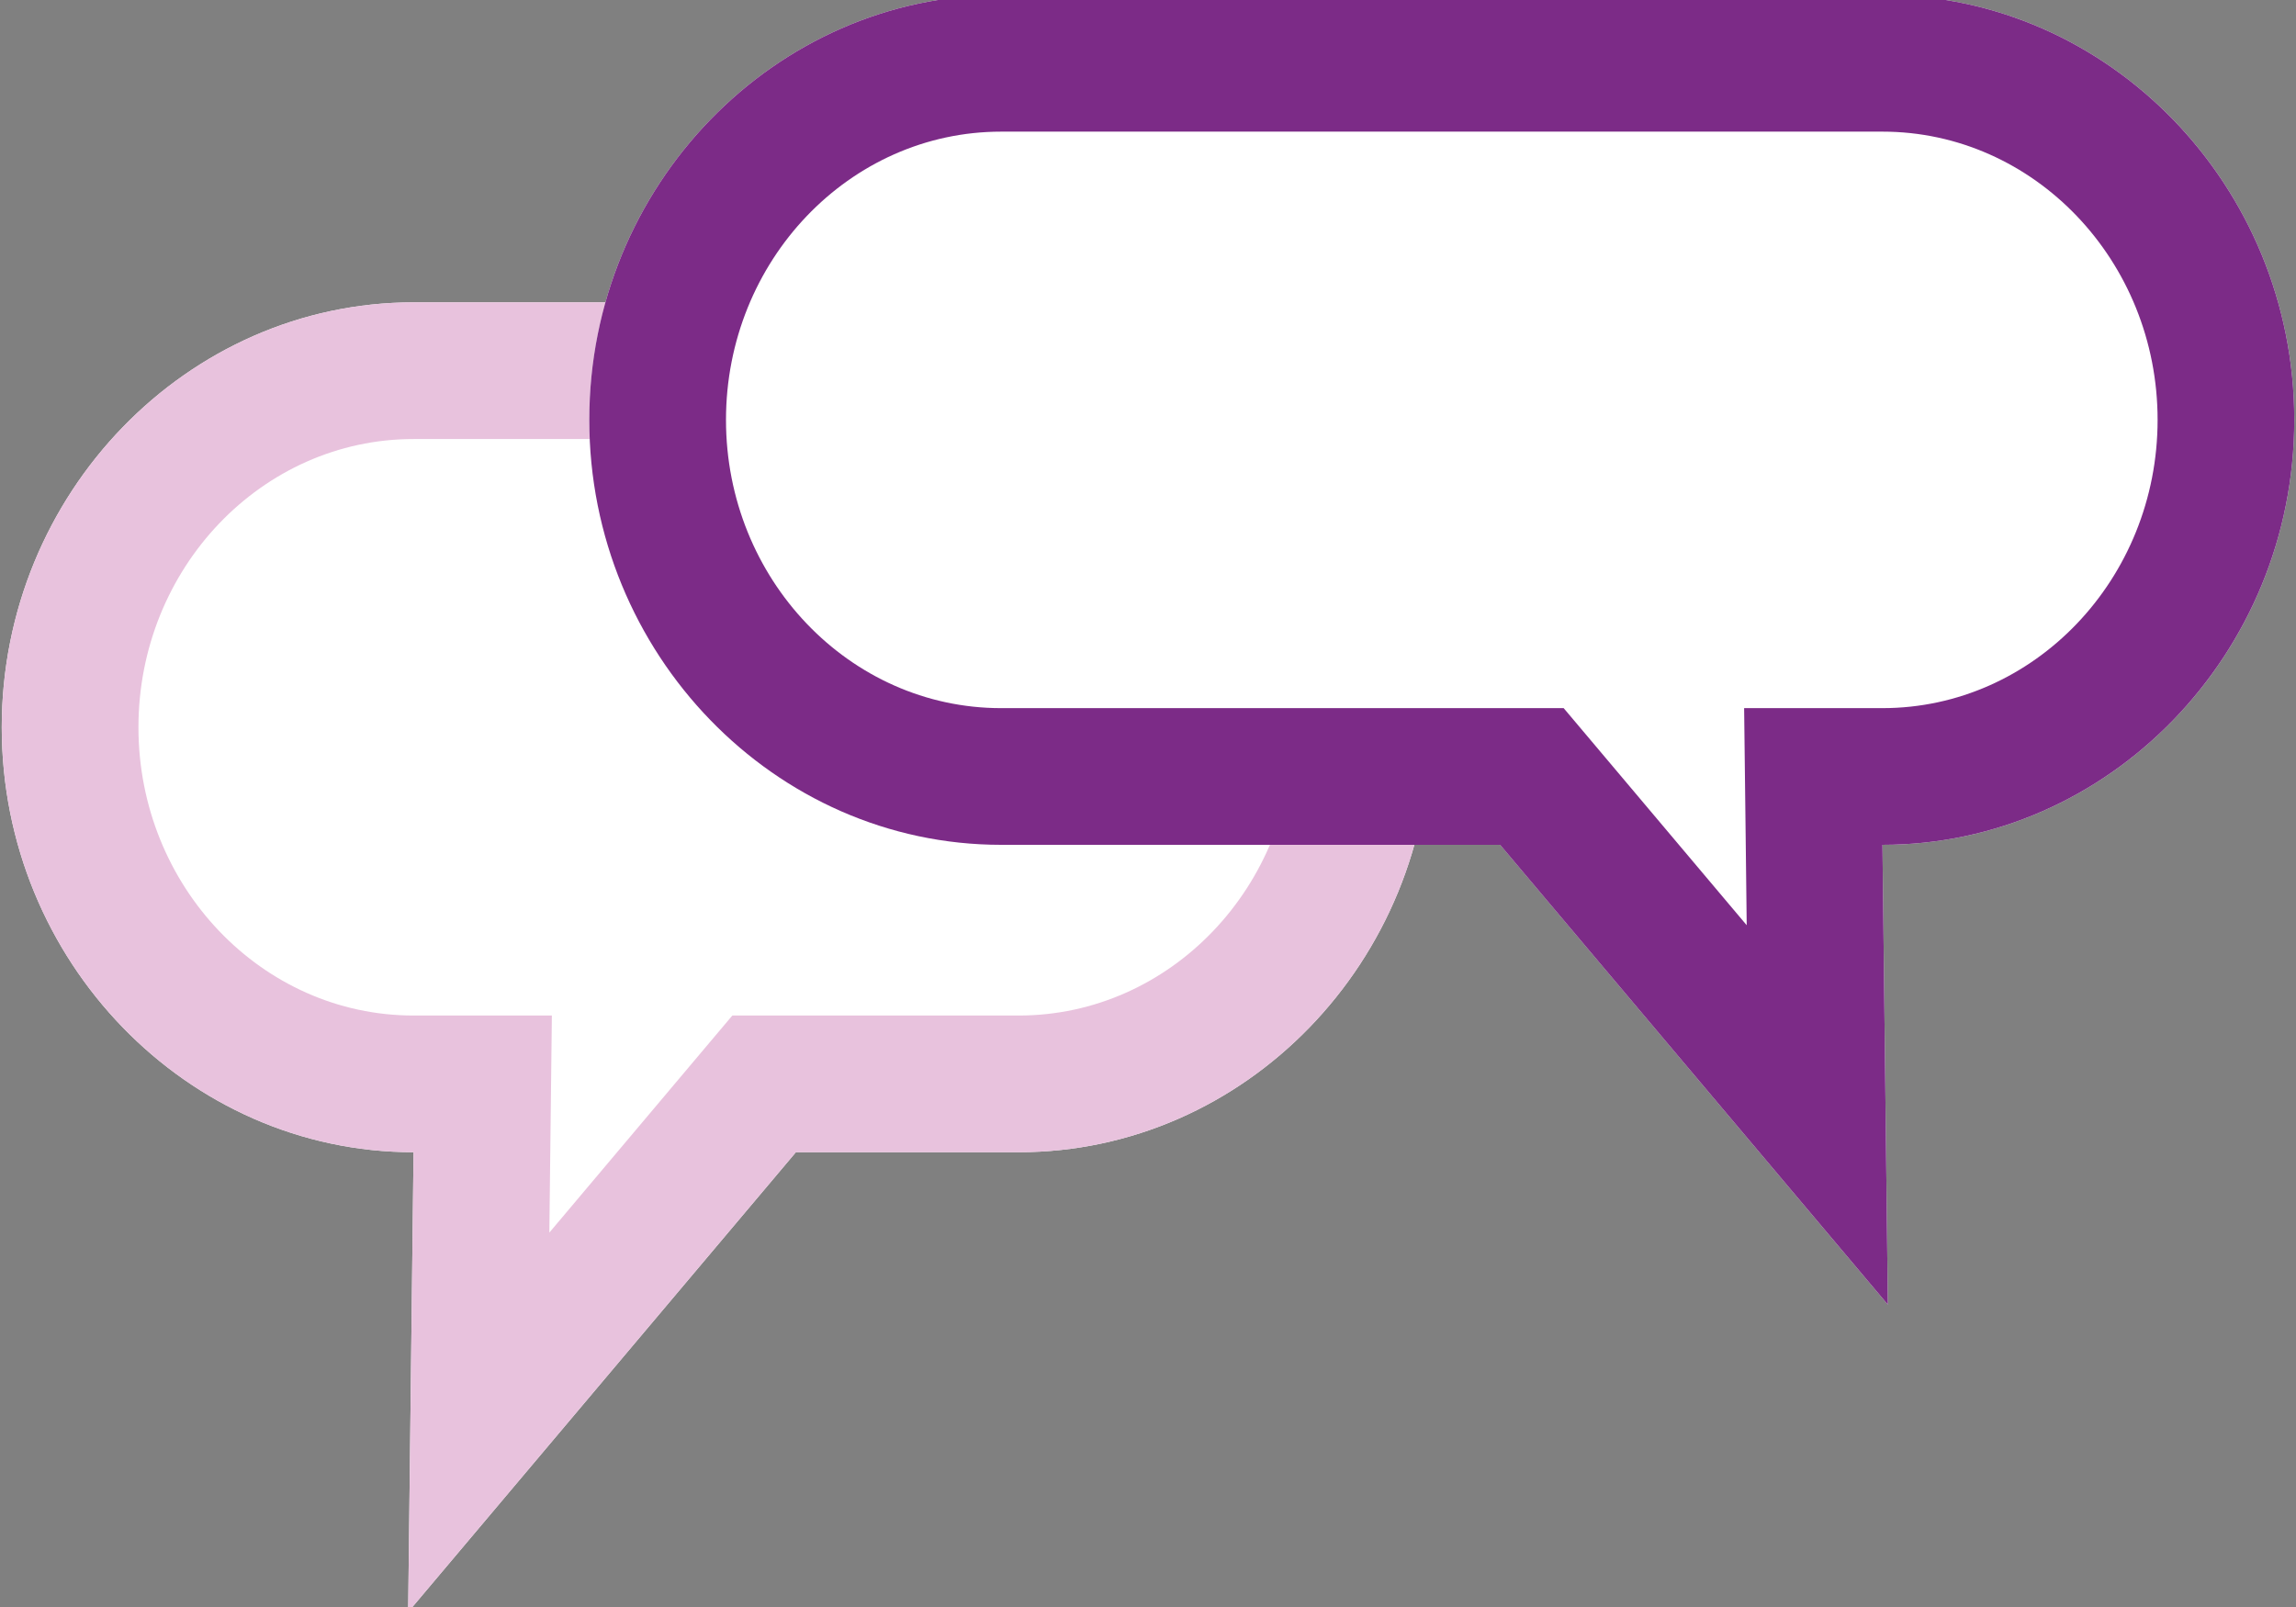 <?xml version="1.0" encoding="UTF-8"?>
<svg id="Calque_1" xmlns="http://www.w3.org/2000/svg" width="50" height="35" version="1.1" xmlns:xlink="http://www.w3.org/1999/xlink" viewBox="0 0 50 35">
  <rect x="0" y="0" width="50" height="35" fill="#808080" stroke="none"/>
  <!-- Generator: Adobe Illustrator 29.7.1, SVG Export Plug-In . SVG Version: 2.1.1 Build 8)  -->
  <defs>
    <clipPath id="clippath">
      <rect x=".038" y="-.11" width="49.924" height="35.219" fill="none"/>
    </clipPath>
  </defs>
  <g clip-path="url(#clippath)">
    <path d="M9.006,25.095l-.118,10.015,8.444-10.015h4.852c4.932,0,8.968-4.165,8.968-9.255s-4.036-9.255-8.968-9.255h-13.178C4.074,6.585.038,10.75.038,15.84s4.036,9.255,8.968,9.255" fill="#fff"/>
    <path d="M22.184,6.585h-13.178C4.074,6.585.038,10.75.038,15.84s4.036,9.255,8.968,9.255l-.118,10.015,8.444-10.015h4.852c4.932,0,8.968-4.165,8.968-9.255s-4.036-9.255-8.968-9.255M22.184,9.562c3.304,0,5.992,2.816,5.992,6.278s-2.688,6.278-5.992,6.278h-6.236l-.892,1.058-3.093,3.67.02-1.716.035-3.012h-3.012c-3.303,0-5.991-2.816-5.991-6.278s2.688-6.278,5.991-6.278h13.178Z" fill="#e8c2dd"/>
    <path d="M40.994,18.4l.118,10.015-8.443-10.015h-10.868c-4.932,0-8.968-4.165-8.968-9.255S16.869-.11,21.801-.11h19.193c4.933,0,8.968,4.165,8.968,9.255s-4.035,9.255-8.968,9.255" fill="#fff"/>
    <path d="M40.994-.11h-19.193C16.869-.11,12.833,4.055,12.833,9.145s4.036,9.255,8.968,9.255h10.867l8.444,10.015-.118-10.015c4.932,0,8.968-4.165,8.968-9.255S45.926-.11,40.994-.11M40.994,2.867c3.304,0,5.992,2.816,5.992,6.278s-2.688,6.278-5.992,6.278h-3.012l.036,3.012.02,1.716-3.094-3.67-.892-1.058h-12.251c-3.303,0-5.991-2.816-5.991-6.278s2.688-6.278,5.991-6.278h19.193Z" fill="#7c2b87"/>
  </g>
</svg>
